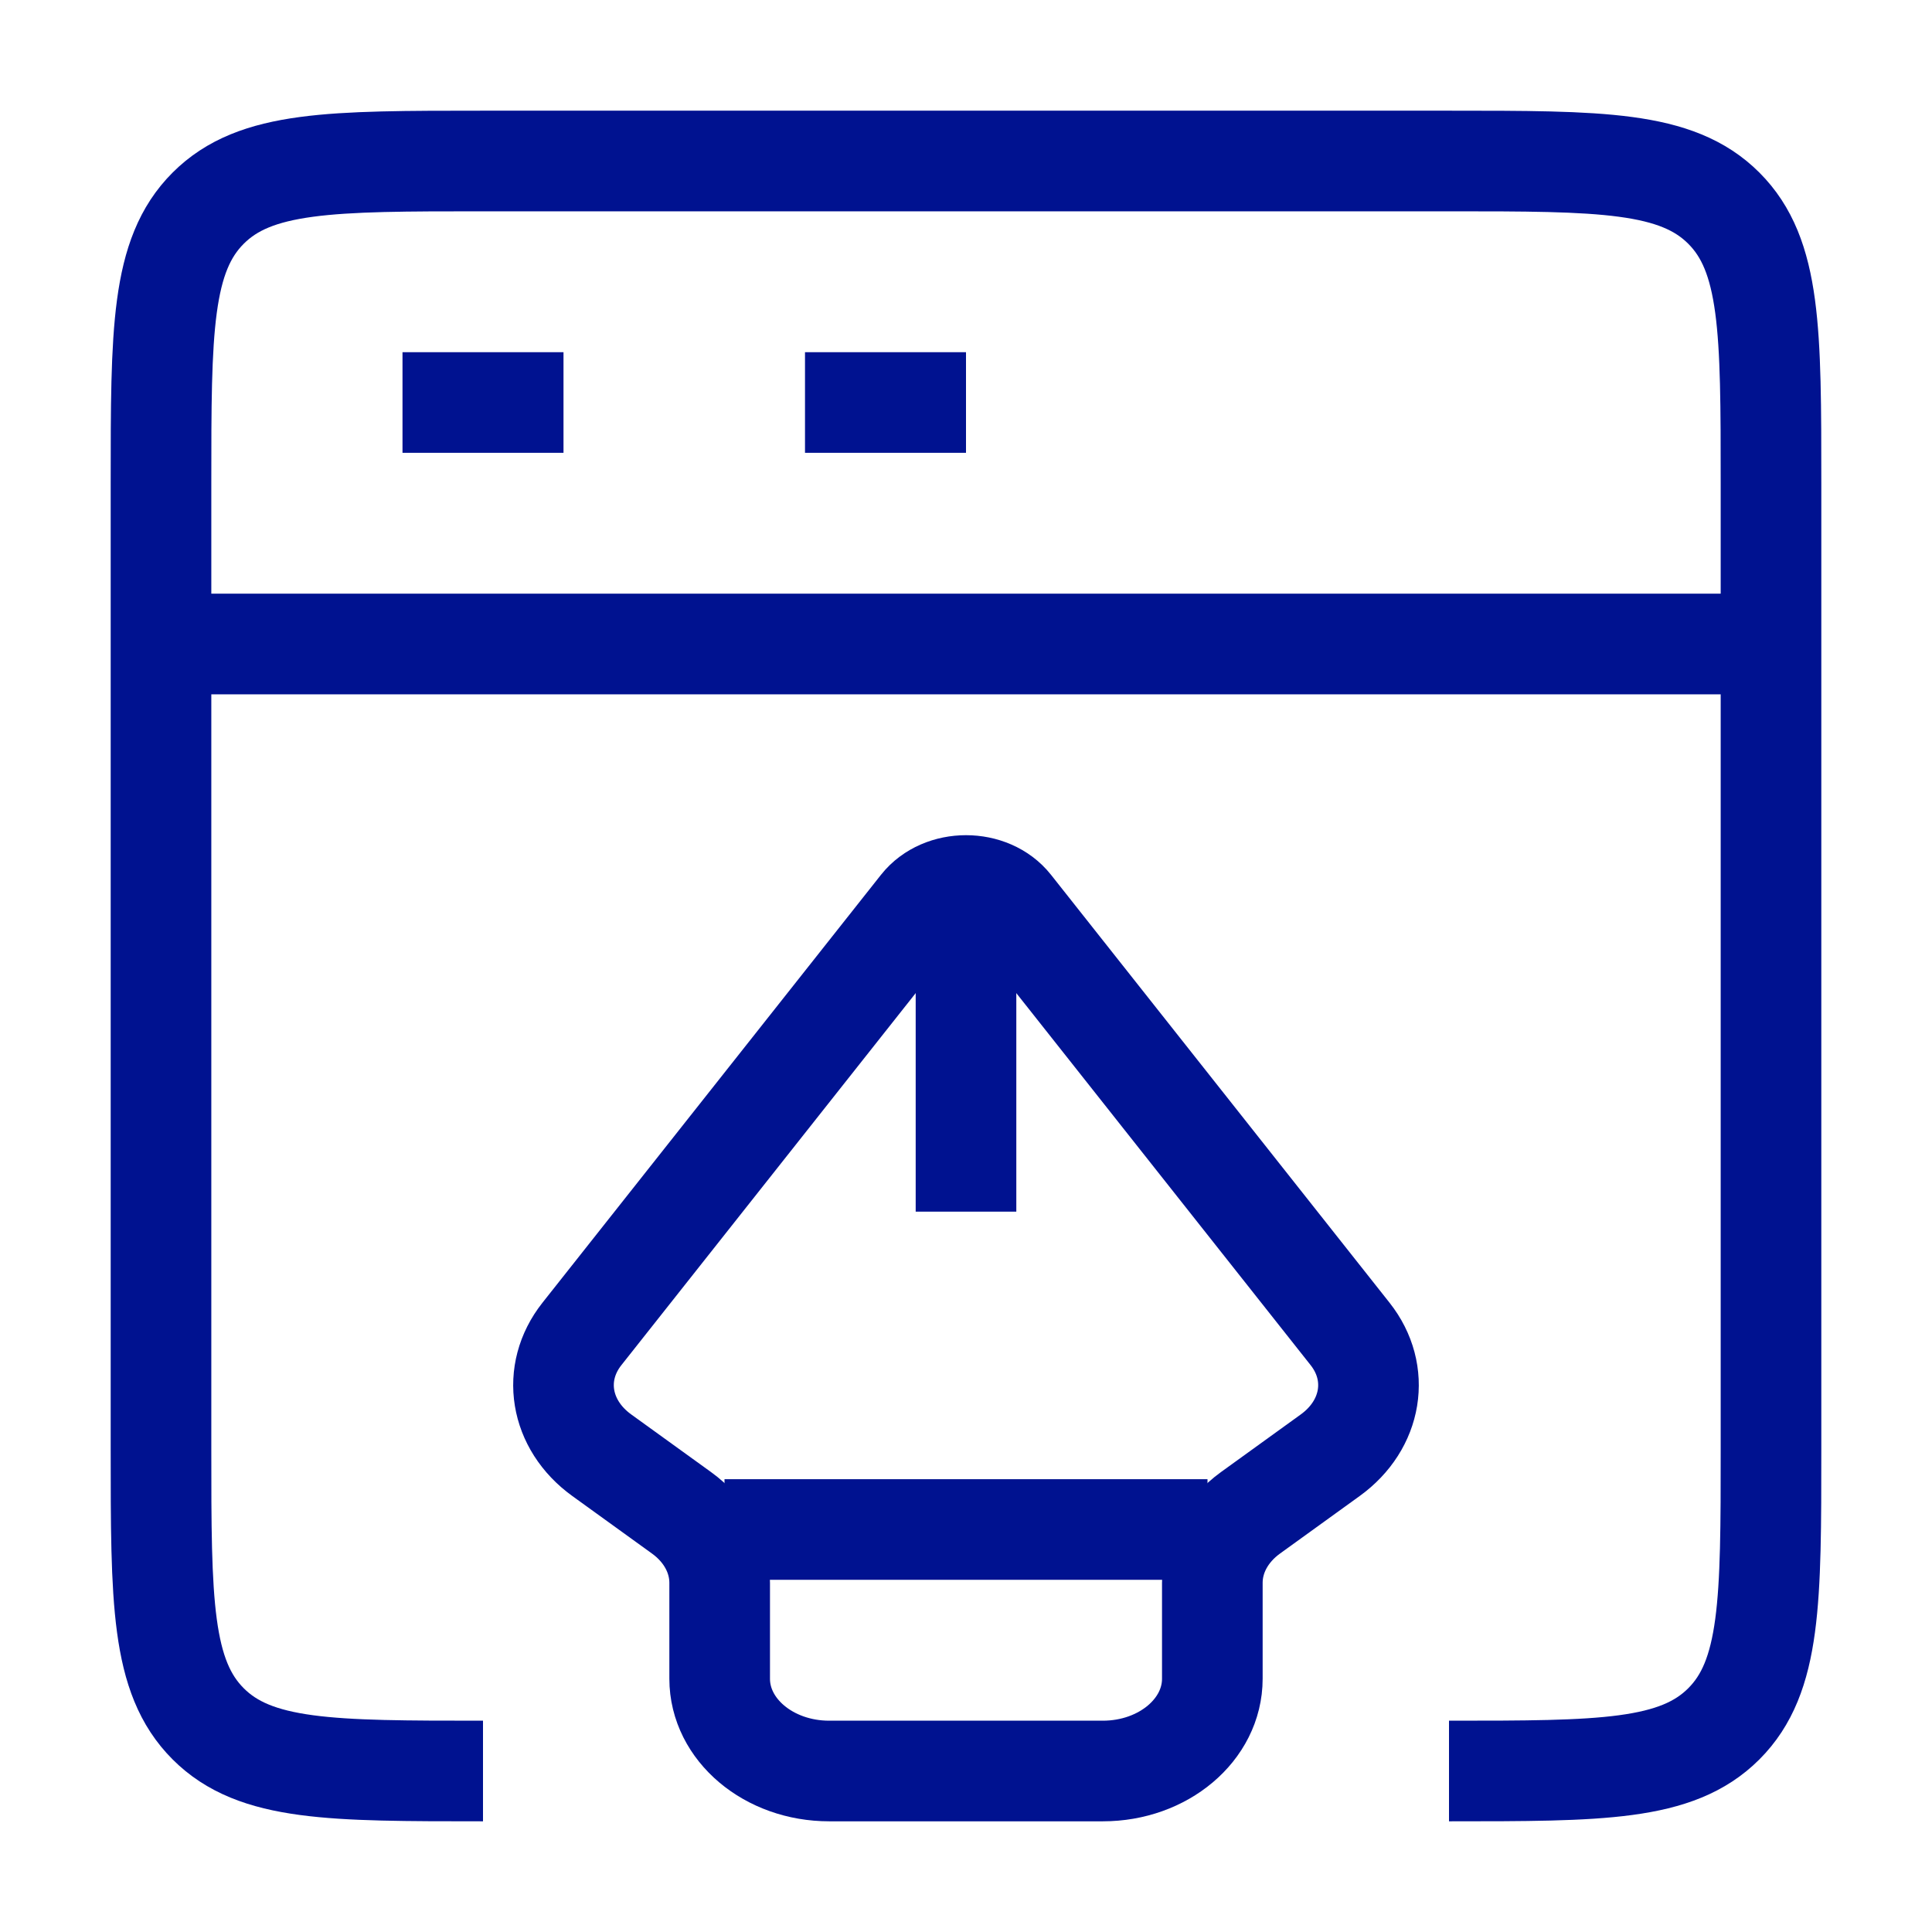<svg width="48" height="48" viewBox="0 0 48 48" fill="none" xmlns="http://www.w3.org/2000/svg">
<path d="M36 44V44C39.771 44 41.657 44 42.828 42.828C44 41.657 44 39.771 44 36V12C44 8.229 44 6.343 42.828 5.172C41.657 4 39.771 4 36 4H12C8.229 4 6.343 4 5.172 5.172C4 6.343 4 8.229 4 12V36C4 39.771 4 41.657 5.172 42.828C6.343 44 8.229 44 12 44V44" stroke="#001290" stroke-width="2.5" stroke-linejoin="round"/>
<path d="M4 16H44" stroke="#001290" stroke-width="2.5" stroke-linejoin="round"/>
<path d="M10 10H14" stroke="#001290" stroke-width="2.5" stroke-linejoin="round"/>
<path d="M20 10H24" stroke="#001290" stroke-width="2.5" stroke-linejoin="round"/>
<path d="M14.457 33.142L22.868 22.51C23.407 21.83 24.593 21.83 25.132 22.51L33.543 33.142C34.306 34.107 34.094 35.399 33.05 36.154L31.07 37.584C30.467 38.019 30.12 38.655 30.12 39.324V41.708C30.12 42.974 28.902 44 27.4 44H20.6C19.098 44 17.88 42.974 17.88 41.708V39.324C17.88 38.655 17.533 38.019 16.93 37.584L14.95 36.154C13.905 35.399 13.694 34.107 14.457 33.142Z" stroke="#001290" stroke-width="2.5" stroke-linejoin="round"/>
<path d="M24 22.164V30.103" stroke="#001290" stroke-width="2.5" stroke-linejoin="round"/>
<path d="M18 38H30" stroke="#001290" stroke-width="2.5" stroke-linejoin="round"/>
</svg>
